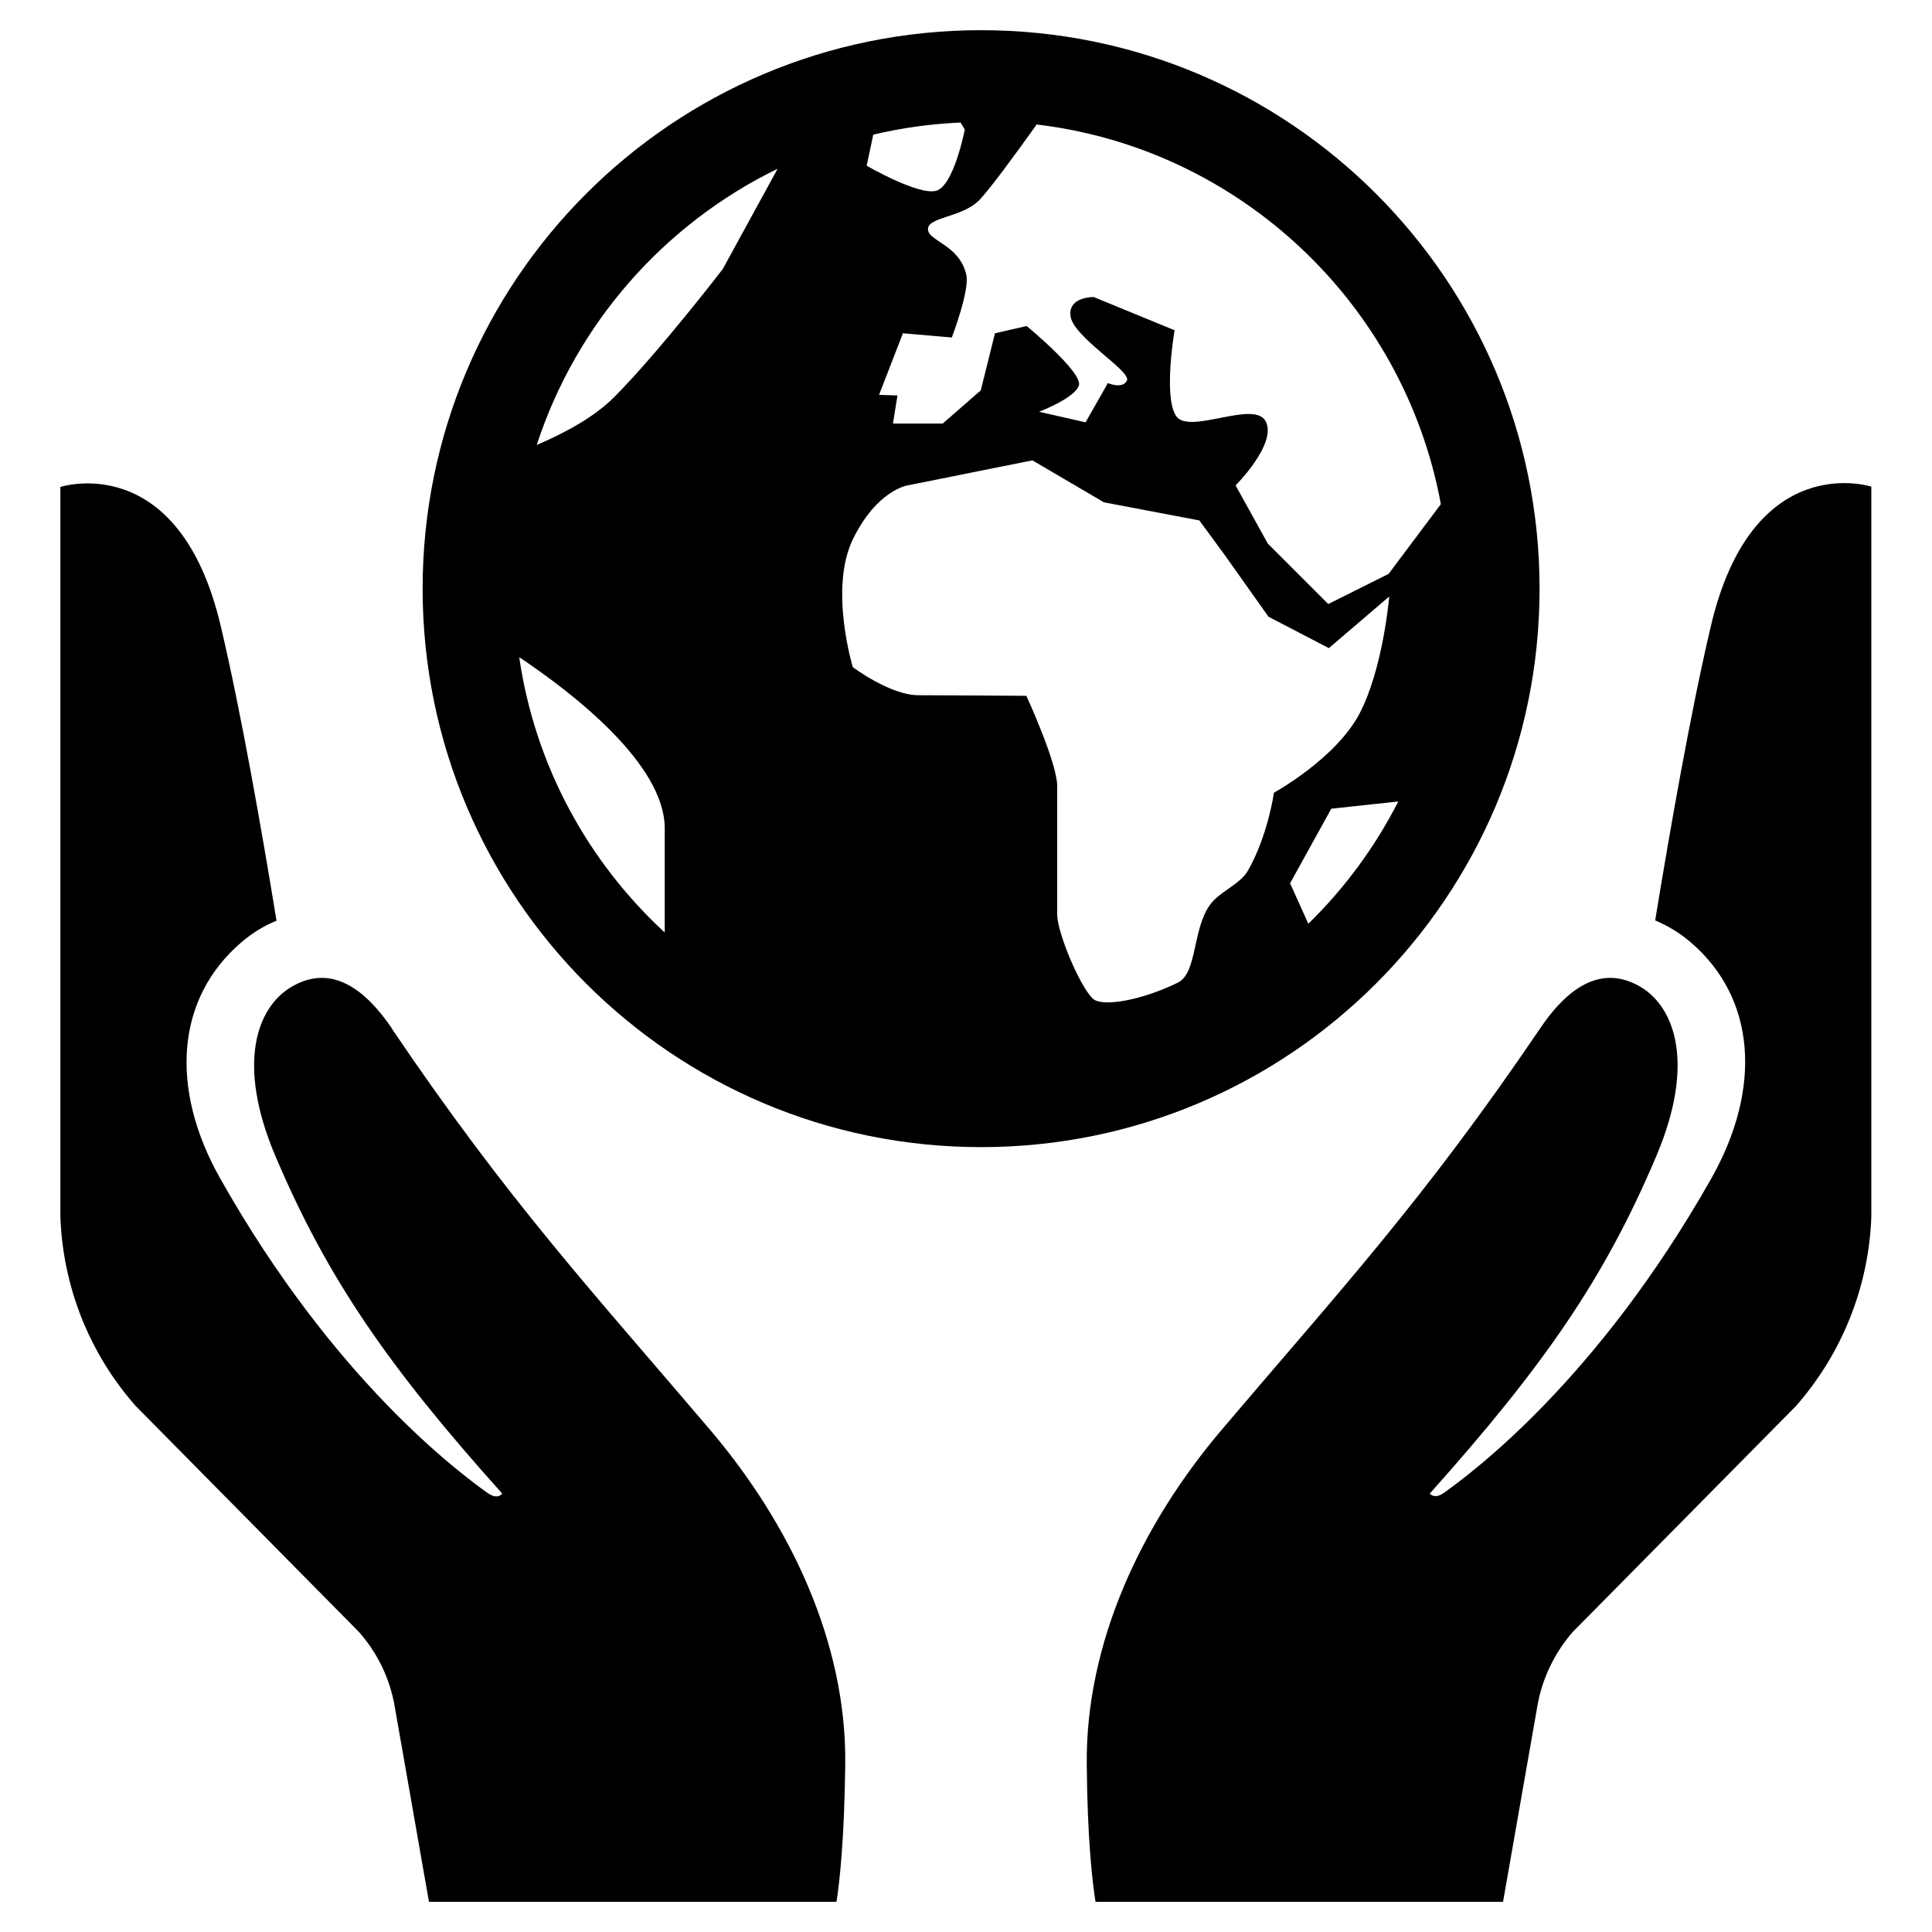 <?xml version="1.0" encoding="UTF-8" standalone="no"?>
<svg xmlns="http://www.w3.org/2000/svg" xmlns:xlink="http://www.w3.org/1999/xlink" id="Laag_1" viewBox="0 0 64 64">
  <defs>
    <style>.cls-1{fill:none;}.cls-2{clip-path:url(#clippath);}.cls-3{clip-path:url(#clippath-1);}</style>
    <clipPath id="clippath">
      <rect class="cls-1" height="64" width="64"/>
    </clipPath>
    <clipPath id="clippath-1">
      <rect class="cls-1" height="64" width="64"/>
    </clipPath>
  </defs>
  <g class="cls-2">
    <g class="cls-3">
      <path d="M56.67,20.76c-.67,2.85-1.34,6.68-1.84,9.73,.4,.17,.8,.4,1.17,.72,2.16,1.84,2.38,4.82,.7,7.81-3.81,6.74-7.98,9.79-8.85,10.42-.25,.18-.39,.13-.49,.04h0c3.79-4.24,5.8-7.14,7.51-11.19,1.3-3.07,.6-4.92-.51-5.59-1.09-.65-2.22-.3-3.35,1.38-3.87,5.71-6.66,8.71-10.52,13.26-2.69,3.16-4.52,7.08-4.49,11.08,.02,2.55,.19,3.94,.29,4.58h13.5l1.14-6.5c.16-.91,.57-1.75,1.17-2.44l7.39-7.48c1.53-1.74,2.42-3.96,2.5-6.28V16.12s-3.94-1.28-5.32,4.64"/>
      <path d="M12.99,34.08c-1.14-1.68-2.26-2.03-3.35-1.38-1.12,.67-1.82,2.52-.52,5.59,1.72,4.05,3.72,6.95,7.51,11.18v.02c-.1,.09-.23,.14-.49-.04-.87-.63-5.05-3.68-8.85-10.42-1.68-2.98-1.46-5.96,.7-7.81,.37-.32,.77-.56,1.17-.72-.5-3.06-1.17-6.88-1.84-9.73-1.38-5.92-5.32-4.64-5.32-4.64v24.17c.08,2.32,.96,4.54,2.5,6.28l7.39,7.48c.61,.69,1.02,1.53,1.18,2.44l1.14,6.5h13.5c.1-.64,.26-2.03,.29-4.57,.04-4-1.8-7.92-4.49-11.08-3.87-4.55-6.66-7.55-10.52-13.26"/>
      <path d="M51,19.5C51,9.28,42.72,1,32.5,1S14,9.28,14,19.5s8.28,18.5,18.5,18.5,18.5-8.28,18.5-18.5M34.31,4.12c6.76,.79,12.2,5.95,13.42,12.58l-1.73,2.31-2,1-2-2-1.07-1.93s1.38-1.38,1-2.12c-.38-.73-2.54,.46-2.97-.18-.43-.64-.05-2.84-.05-2.84l-2.68-1.1s-.84-.02-.77,.62c.08,.71,2.03,1.83,1.87,2.15-.15,.29-.63,.08-.63,.08l-.74,1.3-1.54-.35s1.17-.44,1.32-.87c.14-.43-1.73-1.97-1.73-1.97l-1.05,.24-.47,1.89-1.26,1.1h-1.65l.15-.93-.61-.02,.79-2.04,1.62,.14s.6-1.57,.48-2.08c-.23-1-1.27-1.11-1.27-1.51s1.12-.39,1.68-.94c.34-.34,1.26-1.6,1.91-2.51m-5.4,.32c.93-.22,1.9-.36,2.89-.4l.14,.23s-.36,1.87-.95,2.03c-.59,.16-2.3-.83-2.3-.83l.22-1.04Zm-6.91,26.43c-2.55-2.35-4.3-5.54-4.82-9.12,1.75,1.17,4.82,3.53,4.82,5.67v3.45Zm1.94-22s-2.12,2.76-3.6,4.25c-.68,.69-1.69,1.22-2.58,1.6,1.31-4.02,4.22-7.32,7.98-9.15l-1.8,3.29Zm17.38,19.95c-.26,.46-.96,.7-1.27,1.15-.57,.81-.41,2.24-1.05,2.56-1.16,.57-2.5,.83-2.82,.53-.44-.42-1.18-2.2-1.18-2.79v-4.26c0-.76-1.02-2.98-1.02-2.98,0,0-2.65-.02-3.58-.02s-2.17-.93-2.17-.93c0,0-.79-2.6,0-4.23s1.81-1.79,1.81-1.79l4.14-.83,2.37,1.39,3.16,.6,.88,1.2,1.41,1.99,2,1.04,2-1.71s-.2,2.39-.99,3.89c-.79,1.49-2.83,2.61-2.83,2.61,0,0-.19,1.4-.86,2.58m1.39,.43l1.37-2.48,2.22-.24c-.77,1.51-1.78,2.88-2.98,4.05l-.6-1.33Z"/>
    </g>
  </g>
</svg>
